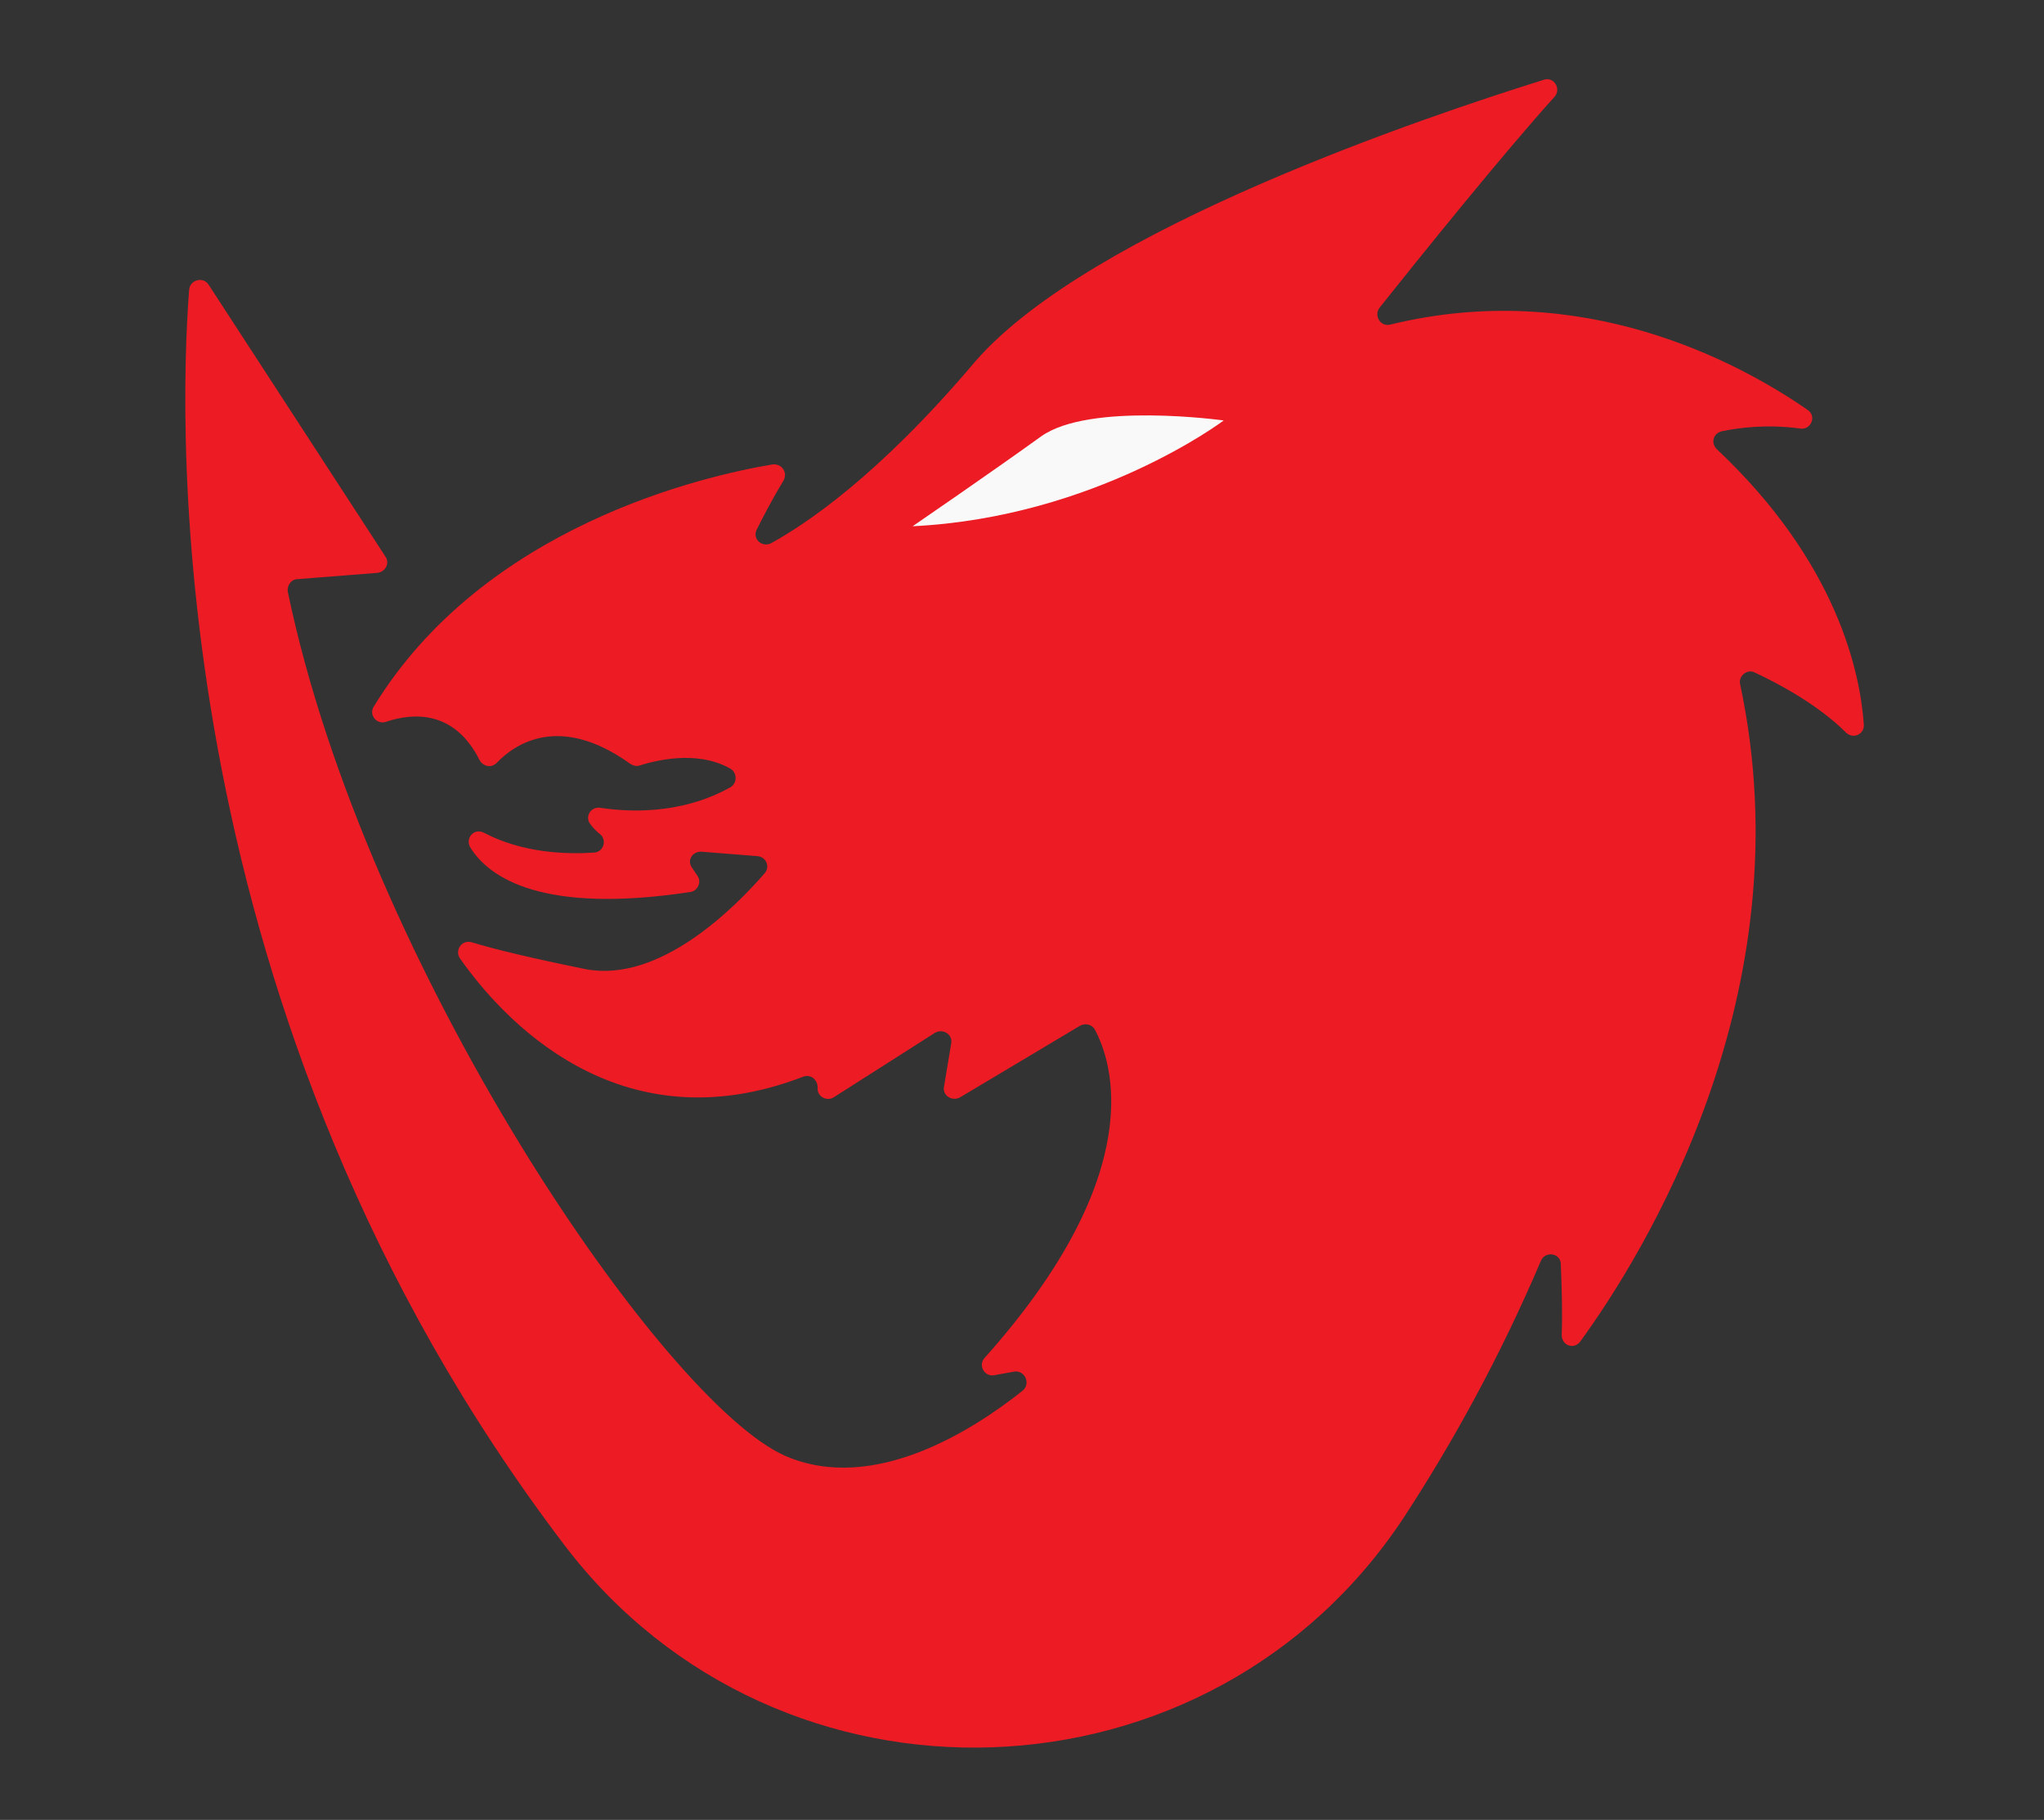 <?xml version="1.0" encoding="utf-8"?>
<!-- Generator: Adobe Illustrator 24.1.0, SVG Export Plug-In . SVG Version: 6.00 Build 0)  -->
<svg version="1.1" id="Capa_1" xmlns="http://www.w3.org/2000/svg" xmlns:xlink="http://www.w3.org/1999/xlink" x="0px" y="0px"
	 viewBox="0 0 228 203" style="enable-background:new 0 0 228 203;" xml:space="preserve">
<rect x="0" y="0" width="228" height="203" fill="#333333" stroke="none"/>
<style type="text/css">
	.st0{fill:#EC1B24;}
	.st1{fill:#F9F9F9;}
</style>
<g>
	<path class="st0" d="M21.1,32.3c-1.2,15.4-3,81.1,41.9,140.1c23.9,31.4,72.1,29.7,93.7-3.3c5.4-8.3,10.6-17.7,15.2-28.5
		c0.5-1.1,2.2-0.8,2.2,0.4c0.1,2.5,0.2,5.4,0.1,7.9c0,1.2,1.4,1.7,2.1,0.7c6.9-9.5,25.2-38.7,17.8-73.3c-0.2-0.9,0.8-1.7,1.6-1.3
		c2.6,1.2,7.1,3.6,10.2,6.7c0.8,0.8,2.1,0.2,2-0.9c-0.4-5.7-2.9-18-16.4-30.7c-0.7-0.7-0.4-1.8,0.6-2c1.9-0.4,5-0.8,8.7-0.3
		c1.2,0.2,1.9-1.4,0.8-2.1c-7.8-5.4-25.2-14.7-46.5-9.5c-1.1,0.3-1.9-1-1.2-1.9c4.3-5.4,13.8-17.2,19.5-23.5
		c0.8-0.9-0.1-2.3-1.2-1.9c-12.8,4-50.5,16.6-63.4,31.4C97.9,53.2,89.8,58.5,86,60.6c-1,0.5-2.1-0.5-1.6-1.5c0.6-1.2,1.5-3,3-5.5
		c0.5-0.9-0.2-1.9-1.2-1.8c-7.8,1.3-32.2,6.9-44.5,27c-0.6,0.9,0.3,2.1,1.4,1.7c3-1,7.6-1.3,10.4,4.3c0.4,0.7,1.3,0.9,1.9,0.3
		c2.1-2.2,7.1-5.5,14.9,0.1c0.3,0.2,0.7,0.3,1,0.2c1.6-0.5,6.3-1.8,10.1,0.3c0.8,0.4,0.9,1.6,0.1,2.1c-2.3,1.3-7.2,3.4-14.6,2.3
		c-1.1-0.1-1.7,1.1-1,1.9c0.3,0.4,0.7,0.8,1.1,1.1c0.7,0.7,0.3,1.9-0.7,2c-3,0.2-7.9,0.1-12.3-2.2c-1.1-0.6-2.2,0.6-1.5,1.7
		c2.1,3.3,8,7.4,24.5,4.9c0.8-0.1,1.3-1.1,0.8-1.8l-0.6-0.9c-0.6-0.8,0-1.8,1-1.8l6.3,0.5c1,0.1,1.4,1.2,0.8,1.9
		c-3.3,3.8-11.7,12.3-20,10.7c-5.9-1.2-10.1-2.2-12.7-3c-1.1-0.3-1.9,0.9-1.3,1.8c4.5,6.4,17.5,21.2,38.3,13.2
		c0.8-0.3,1.6,0.3,1.6,1.2l0,0c-0.1,1,1,1.6,1.8,1.1l11.3-7.2c0.9-0.5,2,0.2,1.8,1.2l-0.8,4.8c-0.2,1,0.9,1.7,1.8,1.2l13.4-8
		c0.6-0.3,1.3-0.1,1.6,0.4c1.9,3.5,6.3,15.9-12.3,36.7c-0.7,0.8,0,2.1,1.1,1.9l2.2-0.4c1.2-0.2,1.9,1.3,1,2.1
		c-5.4,4.3-16.6,11.6-26.5,7.3c-13.5-5.9-46.8-54.5-55.5-96.4c-0.1-0.7,0.4-1.4,1.1-1.4l8.9-0.7c0.9-0.1,1.4-1.1,0.9-1.8L23.3,31.8
		C22.7,30.8,21.2,31.2,21.1,32.3z"/>
	<path class="st1" d="M101.8,58.7c0,0,8.9-6.1,14.3-10s20.4-1.8,20.4-1.8S122.2,57.7,101.8,58.7z"/>
</g>
</svg>
